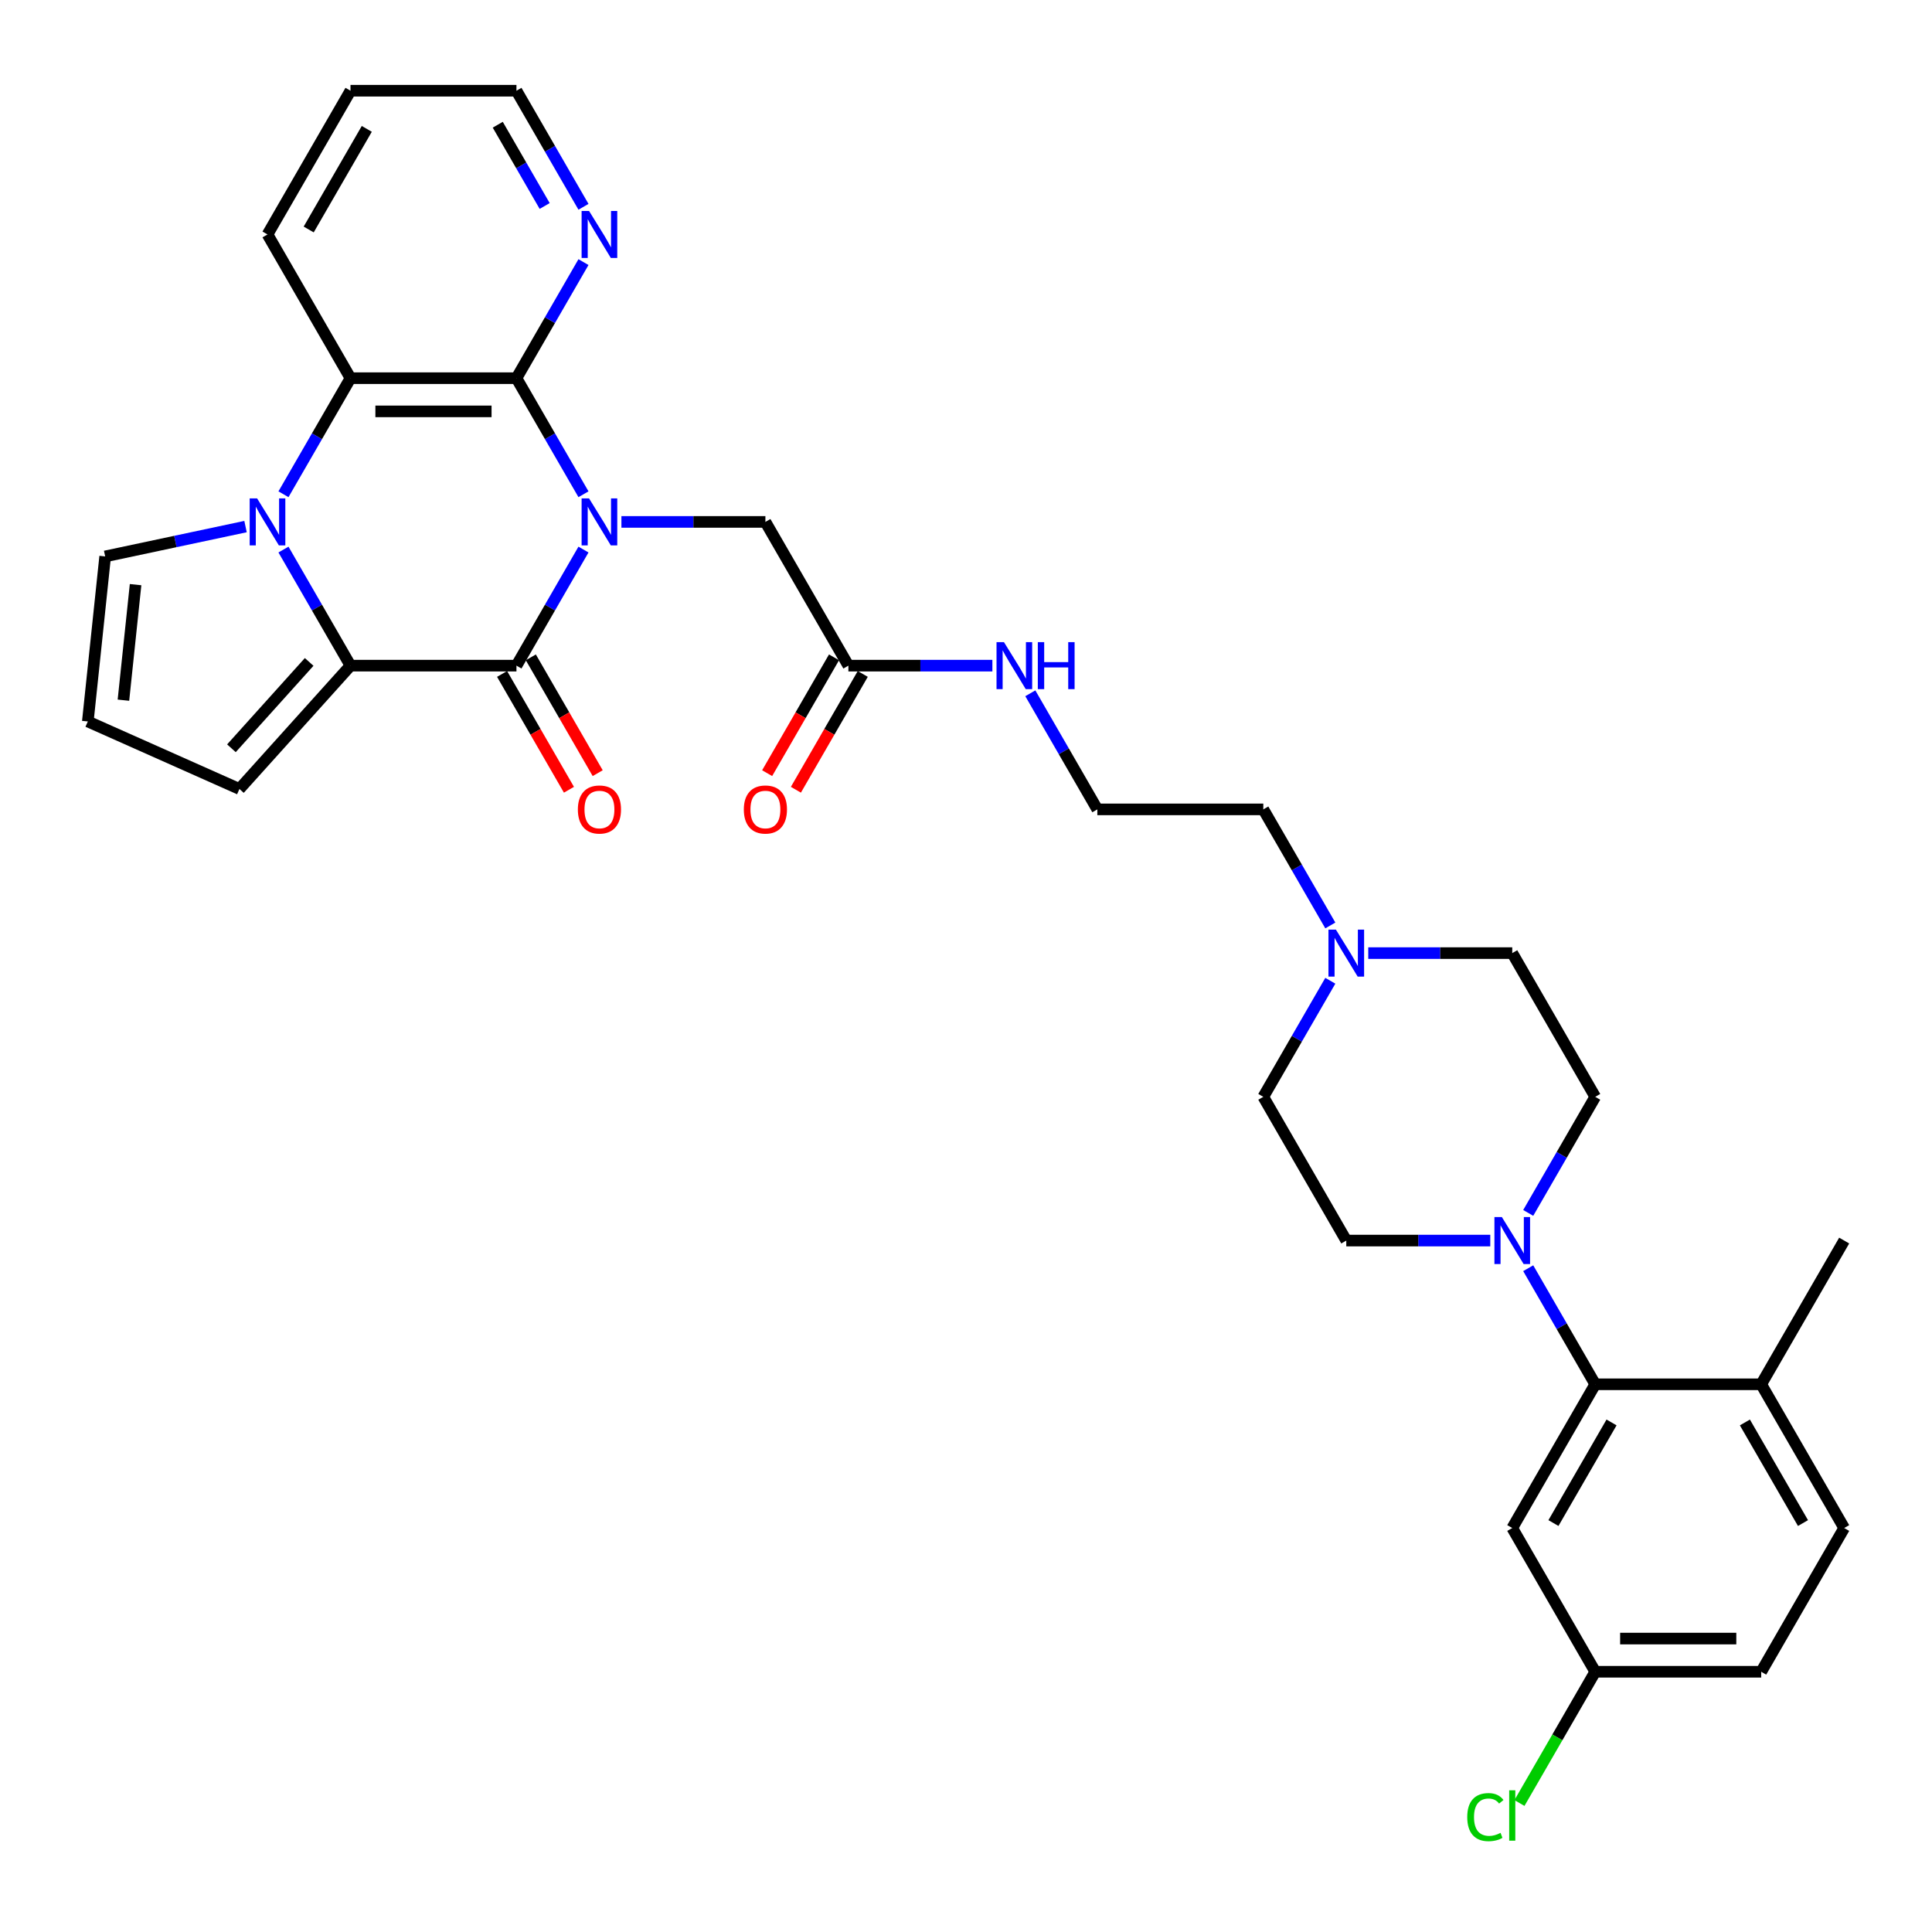 <?xml version='1.0' encoding='iso-8859-1'?>
<svg version='1.1' baseProfile='full'
              xmlns='http://www.w3.org/2000/svg'
                      xmlns:rdkit='http://www.rdkit.org/xml'
                      xmlns:xlink='http://www.w3.org/1999/xlink'
                  xml:space='preserve'
width='1000px' height='1000px' viewBox='0 0 1000 1000'>
<!-- END OF HEADER -->
<rect style='opacity:1.0;fill:#FFFFFF;stroke:none' width='1000' height='1000' x='0' y='0'> </rect>
<path class='bond-0' d='M 302.005,284.453 L 284.66,314.494' style='fill:none;fill-rule:evenodd;stroke:#0000FF;stroke-width:6px;stroke-linecap:butt;stroke-linejoin:miter;stroke-opacity:1' />
<path class='bond-0' d='M 284.66,314.494 L 267.316,344.536' style='fill:none;fill-rule:evenodd;stroke:#000000;stroke-width:6px;stroke-linecap:butt;stroke-linejoin:miter;stroke-opacity:1' />
<path class='bond-3' d='M 302.005,255.829 L 284.66,225.788' style='fill:none;fill-rule:evenodd;stroke:#0000FF;stroke-width:6px;stroke-linecap:butt;stroke-linejoin:miter;stroke-opacity:1' />
<path class='bond-3' d='M 284.66,225.788 L 267.316,195.746' style='fill:none;fill-rule:evenodd;stroke:#000000;stroke-width:6px;stroke-linecap:butt;stroke-linejoin:miter;stroke-opacity:1' />
<path class='bond-7' d='M 321.641,270.141 L 358.906,270.141' style='fill:none;fill-rule:evenodd;stroke:#0000FF;stroke-width:6px;stroke-linecap:butt;stroke-linejoin:miter;stroke-opacity:1' />
<path class='bond-7' d='M 358.906,270.141 L 396.171,270.141' style='fill:none;fill-rule:evenodd;stroke:#000000;stroke-width:6px;stroke-linecap:butt;stroke-linejoin:miter;stroke-opacity:1' />
<path class='bond-2' d='M 267.316,344.536 L 181.412,344.536' style='fill:none;fill-rule:evenodd;stroke:#000000;stroke-width:6px;stroke-linecap:butt;stroke-linejoin:miter;stroke-opacity:1' />
<path class='bond-14' d='M 259.876,348.831 L 277.181,378.804' style='fill:none;fill-rule:evenodd;stroke:#000000;stroke-width:6px;stroke-linecap:butt;stroke-linejoin:miter;stroke-opacity:1' />
<path class='bond-14' d='M 277.181,378.804 L 294.486,408.777' style='fill:none;fill-rule:evenodd;stroke:#FF0000;stroke-width:6px;stroke-linecap:butt;stroke-linejoin:miter;stroke-opacity:1' />
<path class='bond-14' d='M 274.755,340.241 L 292.06,370.213' style='fill:none;fill-rule:evenodd;stroke:#000000;stroke-width:6px;stroke-linecap:butt;stroke-linejoin:miter;stroke-opacity:1' />
<path class='bond-14' d='M 292.06,370.213 L 309.365,400.186' style='fill:none;fill-rule:evenodd;stroke:#FF0000;stroke-width:6px;stroke-linecap:butt;stroke-linejoin:miter;stroke-opacity:1' />
<path class='bond-1' d='M 146.723,255.829 L 164.068,225.788' style='fill:none;fill-rule:evenodd;stroke:#0000FF;stroke-width:6px;stroke-linecap:butt;stroke-linejoin:miter;stroke-opacity:1' />
<path class='bond-1' d='M 164.068,225.788 L 181.412,195.746' style='fill:none;fill-rule:evenodd;stroke:#000000;stroke-width:6px;stroke-linecap:butt;stroke-linejoin:miter;stroke-opacity:1' />
<path class='bond-9' d='M 127.087,272.558 L 90.76,280.28' style='fill:none;fill-rule:evenodd;stroke:#0000FF;stroke-width:6px;stroke-linecap:butt;stroke-linejoin:miter;stroke-opacity:1' />
<path class='bond-9' d='M 90.76,280.28 L 54.434,288.001' style='fill:none;fill-rule:evenodd;stroke:#000000;stroke-width:6px;stroke-linecap:butt;stroke-linejoin:miter;stroke-opacity:1' />
<path class='bond-33' d='M 146.723,284.453 L 164.068,314.494' style='fill:none;fill-rule:evenodd;stroke:#0000FF;stroke-width:6px;stroke-linecap:butt;stroke-linejoin:miter;stroke-opacity:1' />
<path class='bond-33' d='M 164.068,314.494 L 181.412,344.536' style='fill:none;fill-rule:evenodd;stroke:#000000;stroke-width:6px;stroke-linecap:butt;stroke-linejoin:miter;stroke-opacity:1' />
<path class='bond-12' d='M 181.412,344.536 L 123.931,408.375' style='fill:none;fill-rule:evenodd;stroke:#000000;stroke-width:6px;stroke-linecap:butt;stroke-linejoin:miter;stroke-opacity:1' />
<path class='bond-12' d='M 160.022,342.615 L 119.786,387.303' style='fill:none;fill-rule:evenodd;stroke:#000000;stroke-width:6px;stroke-linecap:butt;stroke-linejoin:miter;stroke-opacity:1' />
<path class='bond-4' d='M 267.316,195.746 L 181.412,195.746' style='fill:none;fill-rule:evenodd;stroke:#000000;stroke-width:6px;stroke-linecap:butt;stroke-linejoin:miter;stroke-opacity:1' />
<path class='bond-4' d='M 254.43,212.927 L 194.298,212.927' style='fill:none;fill-rule:evenodd;stroke:#000000;stroke-width:6px;stroke-linecap:butt;stroke-linejoin:miter;stroke-opacity:1' />
<path class='bond-8' d='M 267.316,195.746 L 284.66,165.705' style='fill:none;fill-rule:evenodd;stroke:#000000;stroke-width:6px;stroke-linecap:butt;stroke-linejoin:miter;stroke-opacity:1' />
<path class='bond-8' d='M 284.66,165.705 L 302.005,135.663' style='fill:none;fill-rule:evenodd;stroke:#0000FF;stroke-width:6px;stroke-linecap:butt;stroke-linejoin:miter;stroke-opacity:1' />
<path class='bond-27' d='M 181.412,195.746 L 138.46,121.351' style='fill:none;fill-rule:evenodd;stroke:#000000;stroke-width:6px;stroke-linecap:butt;stroke-linejoin:miter;stroke-opacity:1' />
<path class='bond-5' d='M 791.001,627.803 L 808.345,597.762' style='fill:none;fill-rule:evenodd;stroke:#0000FF;stroke-width:6px;stroke-linecap:butt;stroke-linejoin:miter;stroke-opacity:1' />
<path class='bond-5' d='M 808.345,597.762 L 825.69,567.72' style='fill:none;fill-rule:evenodd;stroke:#000000;stroke-width:6px;stroke-linecap:butt;stroke-linejoin:miter;stroke-opacity:1' />
<path class='bond-6' d='M 791.001,656.426 L 808.345,686.468' style='fill:none;fill-rule:evenodd;stroke:#0000FF;stroke-width:6px;stroke-linecap:butt;stroke-linejoin:miter;stroke-opacity:1' />
<path class='bond-6' d='M 808.345,686.468 L 825.69,716.51' style='fill:none;fill-rule:evenodd;stroke:#000000;stroke-width:6px;stroke-linecap:butt;stroke-linejoin:miter;stroke-opacity:1' />
<path class='bond-36' d='M 771.364,642.115 L 734.099,642.115' style='fill:none;fill-rule:evenodd;stroke:#0000FF;stroke-width:6px;stroke-linecap:butt;stroke-linejoin:miter;stroke-opacity:1' />
<path class='bond-36' d='M 734.099,642.115 L 696.834,642.115' style='fill:none;fill-rule:evenodd;stroke:#000000;stroke-width:6px;stroke-linecap:butt;stroke-linejoin:miter;stroke-opacity:1' />
<path class='bond-10' d='M 825.69,716.51 L 782.738,790.904' style='fill:none;fill-rule:evenodd;stroke:#000000;stroke-width:6px;stroke-linecap:butt;stroke-linejoin:miter;stroke-opacity:1' />
<path class='bond-10' d='M 834.126,736.259 L 804.06,788.336' style='fill:none;fill-rule:evenodd;stroke:#000000;stroke-width:6px;stroke-linecap:butt;stroke-linejoin:miter;stroke-opacity:1' />
<path class='bond-16' d='M 825.69,716.51 L 911.594,716.51' style='fill:none;fill-rule:evenodd;stroke:#000000;stroke-width:6px;stroke-linecap:butt;stroke-linejoin:miter;stroke-opacity:1' />
<path class='bond-13' d='M 396.171,270.141 L 439.123,344.536' style='fill:none;fill-rule:evenodd;stroke:#000000;stroke-width:6px;stroke-linecap:butt;stroke-linejoin:miter;stroke-opacity:1' />
<path class='bond-30' d='M 302.005,107.04 L 284.66,76.998' style='fill:none;fill-rule:evenodd;stroke:#0000FF;stroke-width:6px;stroke-linecap:butt;stroke-linejoin:miter;stroke-opacity:1' />
<path class='bond-30' d='M 284.66,76.998 L 267.316,46.957' style='fill:none;fill-rule:evenodd;stroke:#000000;stroke-width:6px;stroke-linecap:butt;stroke-linejoin:miter;stroke-opacity:1' />
<path class='bond-30' d='M 281.923,106.618 L 269.782,85.589' style='fill:none;fill-rule:evenodd;stroke:#0000FF;stroke-width:6px;stroke-linecap:butt;stroke-linejoin:miter;stroke-opacity:1' />
<path class='bond-30' d='M 269.782,85.589 L 257.64,64.559' style='fill:none;fill-rule:evenodd;stroke:#000000;stroke-width:6px;stroke-linecap:butt;stroke-linejoin:miter;stroke-opacity:1' />
<path class='bond-35' d='M 54.434,288.001 L 45.455,373.434' style='fill:none;fill-rule:evenodd;stroke:#000000;stroke-width:6px;stroke-linecap:butt;stroke-linejoin:miter;stroke-opacity:1' />
<path class='bond-35' d='M 70.174,302.612 L 63.888,362.415' style='fill:none;fill-rule:evenodd;stroke:#000000;stroke-width:6px;stroke-linecap:butt;stroke-linejoin:miter;stroke-opacity:1' />
<path class='bond-22' d='M 782.738,790.904 L 825.69,865.299' style='fill:none;fill-rule:evenodd;stroke:#000000;stroke-width:6px;stroke-linecap:butt;stroke-linejoin:miter;stroke-opacity:1' />
<path class='bond-11' d='M 688.572,479.014 L 671.227,448.972' style='fill:none;fill-rule:evenodd;stroke:#0000FF;stroke-width:6px;stroke-linecap:butt;stroke-linejoin:miter;stroke-opacity:1' />
<path class='bond-11' d='M 671.227,448.972 L 653.883,418.931' style='fill:none;fill-rule:evenodd;stroke:#000000;stroke-width:6px;stroke-linecap:butt;stroke-linejoin:miter;stroke-opacity:1' />
<path class='bond-23' d='M 688.572,507.637 L 671.227,537.678' style='fill:none;fill-rule:evenodd;stroke:#0000FF;stroke-width:6px;stroke-linecap:butt;stroke-linejoin:miter;stroke-opacity:1' />
<path class='bond-23' d='M 671.227,537.678 L 653.883,567.72' style='fill:none;fill-rule:evenodd;stroke:#000000;stroke-width:6px;stroke-linecap:butt;stroke-linejoin:miter;stroke-opacity:1' />
<path class='bond-24' d='M 708.208,493.325 L 745.473,493.325' style='fill:none;fill-rule:evenodd;stroke:#0000FF;stroke-width:6px;stroke-linecap:butt;stroke-linejoin:miter;stroke-opacity:1' />
<path class='bond-24' d='M 745.473,493.325 L 782.738,493.325' style='fill:none;fill-rule:evenodd;stroke:#000000;stroke-width:6px;stroke-linecap:butt;stroke-linejoin:miter;stroke-opacity:1' />
<path class='bond-15' d='M 123.931,408.375 L 45.455,373.434' style='fill:none;fill-rule:evenodd;stroke:#000000;stroke-width:6px;stroke-linecap:butt;stroke-linejoin:miter;stroke-opacity:1' />
<path class='bond-19' d='M 431.684,340.241 L 414.379,370.213' style='fill:none;fill-rule:evenodd;stroke:#000000;stroke-width:6px;stroke-linecap:butt;stroke-linejoin:miter;stroke-opacity:1' />
<path class='bond-19' d='M 414.379,370.213 L 397.074,400.186' style='fill:none;fill-rule:evenodd;stroke:#FF0000;stroke-width:6px;stroke-linecap:butt;stroke-linejoin:miter;stroke-opacity:1' />
<path class='bond-19' d='M 446.563,348.831 L 429.258,378.804' style='fill:none;fill-rule:evenodd;stroke:#000000;stroke-width:6px;stroke-linecap:butt;stroke-linejoin:miter;stroke-opacity:1' />
<path class='bond-19' d='M 429.258,378.804 L 411.953,408.777' style='fill:none;fill-rule:evenodd;stroke:#FF0000;stroke-width:6px;stroke-linecap:butt;stroke-linejoin:miter;stroke-opacity:1' />
<path class='bond-20' d='M 439.123,344.536 L 476.388,344.536' style='fill:none;fill-rule:evenodd;stroke:#000000;stroke-width:6px;stroke-linecap:butt;stroke-linejoin:miter;stroke-opacity:1' />
<path class='bond-20' d='M 476.388,344.536 L 513.653,344.536' style='fill:none;fill-rule:evenodd;stroke:#0000FF;stroke-width:6px;stroke-linecap:butt;stroke-linejoin:miter;stroke-opacity:1' />
<path class='bond-21' d='M 911.594,716.51 L 954.545,790.904' style='fill:none;fill-rule:evenodd;stroke:#000000;stroke-width:6px;stroke-linecap:butt;stroke-linejoin:miter;stroke-opacity:1' />
<path class='bond-21' d='M 903.157,736.259 L 933.224,788.336' style='fill:none;fill-rule:evenodd;stroke:#000000;stroke-width:6px;stroke-linecap:butt;stroke-linejoin:miter;stroke-opacity:1' />
<path class='bond-31' d='M 911.594,716.51 L 954.545,642.115' style='fill:none;fill-rule:evenodd;stroke:#000000;stroke-width:6px;stroke-linecap:butt;stroke-linejoin:miter;stroke-opacity:1' />
<path class='bond-17' d='M 696.834,642.115 L 653.883,567.72' style='fill:none;fill-rule:evenodd;stroke:#000000;stroke-width:6px;stroke-linecap:butt;stroke-linejoin:miter;stroke-opacity:1' />
<path class='bond-18' d='M 825.69,567.72 L 782.738,493.325' style='fill:none;fill-rule:evenodd;stroke:#000000;stroke-width:6px;stroke-linecap:butt;stroke-linejoin:miter;stroke-opacity:1' />
<path class='bond-28' d='M 533.29,358.847 L 550.634,388.889' style='fill:none;fill-rule:evenodd;stroke:#0000FF;stroke-width:6px;stroke-linecap:butt;stroke-linejoin:miter;stroke-opacity:1' />
<path class='bond-28' d='M 550.634,388.889 L 567.979,418.931' style='fill:none;fill-rule:evenodd;stroke:#000000;stroke-width:6px;stroke-linecap:butt;stroke-linejoin:miter;stroke-opacity:1' />
<path class='bond-25' d='M 954.545,790.904 L 911.594,865.299' style='fill:none;fill-rule:evenodd;stroke:#000000;stroke-width:6px;stroke-linecap:butt;stroke-linejoin:miter;stroke-opacity:1' />
<path class='bond-26' d='M 825.69,865.299 L 806.078,899.268' style='fill:none;fill-rule:evenodd;stroke:#000000;stroke-width:6px;stroke-linecap:butt;stroke-linejoin:miter;stroke-opacity:1' />
<path class='bond-26' d='M 806.078,899.268 L 786.466,933.236' style='fill:none;fill-rule:evenodd;stroke:#00CC00;stroke-width:6px;stroke-linecap:butt;stroke-linejoin:miter;stroke-opacity:1' />
<path class='bond-37' d='M 825.69,865.299 L 911.594,865.299' style='fill:none;fill-rule:evenodd;stroke:#000000;stroke-width:6px;stroke-linecap:butt;stroke-linejoin:miter;stroke-opacity:1' />
<path class='bond-37' d='M 838.575,848.118 L 898.708,848.118' style='fill:none;fill-rule:evenodd;stroke:#000000;stroke-width:6px;stroke-linecap:butt;stroke-linejoin:miter;stroke-opacity:1' />
<path class='bond-34' d='M 138.46,121.351 L 181.412,46.957' style='fill:none;fill-rule:evenodd;stroke:#000000;stroke-width:6px;stroke-linecap:butt;stroke-linejoin:miter;stroke-opacity:1' />
<path class='bond-34' d='M 159.782,118.783 L 189.848,66.706' style='fill:none;fill-rule:evenodd;stroke:#000000;stroke-width:6px;stroke-linecap:butt;stroke-linejoin:miter;stroke-opacity:1' />
<path class='bond-29' d='M 567.979,418.931 L 653.883,418.931' style='fill:none;fill-rule:evenodd;stroke:#000000;stroke-width:6px;stroke-linecap:butt;stroke-linejoin:miter;stroke-opacity:1' />
<path class='bond-32' d='M 267.316,46.957 L 181.412,46.957' style='fill:none;fill-rule:evenodd;stroke:#000000;stroke-width:6px;stroke-linecap:butt;stroke-linejoin:miter;stroke-opacity:1' />
<path  class='atom-0' d='M 304.89 257.977
L 312.862 270.863
Q 313.652 272.134, 314.924 274.436
Q 316.195 276.738, 316.264 276.876
L 316.264 257.977
L 319.494 257.977
L 319.494 282.305
L 316.161 282.305
L 307.605 268.217
Q 306.608 266.567, 305.543 264.677
Q 304.512 262.788, 304.203 262.203
L 304.203 282.305
L 301.042 282.305
L 301.042 257.977
L 304.89 257.977
' fill='#0000FF'/>
<path  class='atom-2' d='M 133.083 257.977
L 141.055 270.863
Q 141.845 272.134, 143.116 274.436
Q 144.388 276.738, 144.456 276.876
L 144.456 257.977
L 147.686 257.977
L 147.686 282.305
L 144.353 282.305
L 135.797 268.217
Q 134.801 266.567, 133.736 264.677
Q 132.705 262.788, 132.396 262.203
L 132.396 282.305
L 129.234 282.305
L 129.234 257.977
L 133.083 257.977
' fill='#0000FF'/>
<path  class='atom-6' d='M 777.361 629.951
L 785.332 642.836
Q 786.123 644.108, 787.394 646.41
Q 788.665 648.712, 788.734 648.85
L 788.734 629.951
L 791.964 629.951
L 791.964 654.279
L 788.631 654.279
L 780.075 640.191
Q 779.079 638.541, 778.013 636.651
Q 776.983 634.761, 776.673 634.177
L 776.673 654.279
L 773.512 654.279
L 773.512 629.951
L 777.361 629.951
' fill='#0000FF'/>
<path  class='atom-9' d='M 304.89 109.187
L 312.862 122.073
Q 313.652 123.344, 314.924 125.647
Q 316.195 127.949, 316.264 128.086
L 316.264 109.187
L 319.494 109.187
L 319.494 133.515
L 316.161 133.515
L 307.605 119.427
Q 306.608 117.778, 305.543 115.888
Q 304.512 113.998, 304.203 113.414
L 304.203 133.515
L 301.042 133.515
L 301.042 109.187
L 304.89 109.187
' fill='#0000FF'/>
<path  class='atom-12' d='M 691.457 481.161
L 699.429 494.047
Q 700.219 495.318, 701.49 497.62
Q 702.762 499.923, 702.83 500.06
L 702.83 481.161
L 706.06 481.161
L 706.06 505.489
L 702.727 505.489
L 694.171 491.401
Q 693.175 489.752, 692.11 487.862
Q 691.079 485.972, 690.77 485.388
L 690.77 505.489
L 687.608 505.489
L 687.608 481.161
L 691.457 481.161
' fill='#0000FF'/>
<path  class='atom-15' d='M 299.1 418.999
Q 299.1 413.158, 301.987 409.893
Q 304.873 406.629, 310.268 406.629
Q 315.663 406.629, 318.549 409.893
Q 321.435 413.158, 321.435 418.999
Q 321.435 424.909, 318.515 428.277
Q 315.594 431.61, 310.268 431.61
Q 304.907 431.61, 301.987 428.277
Q 299.1 424.944, 299.1 418.999
M 310.268 428.861
Q 313.979 428.861, 315.972 426.387
Q 317.999 423.879, 317.999 418.999
Q 317.999 414.223, 315.972 411.818
Q 313.979 409.378, 310.268 409.378
Q 306.557 409.378, 304.529 411.783
Q 302.536 414.189, 302.536 418.999
Q 302.536 423.913, 304.529 426.387
Q 306.557 428.861, 310.268 428.861
' fill='#FF0000'/>
<path  class='atom-20' d='M 385.004 418.999
Q 385.004 413.158, 387.89 409.893
Q 390.777 406.629, 396.171 406.629
Q 401.566 406.629, 404.453 409.893
Q 407.339 413.158, 407.339 418.999
Q 407.339 424.909, 404.418 428.277
Q 401.498 431.61, 396.171 431.61
Q 390.811 431.61, 387.89 428.277
Q 385.004 424.944, 385.004 418.999
M 396.171 428.861
Q 399.883 428.861, 401.875 426.387
Q 403.903 423.879, 403.903 418.999
Q 403.903 414.223, 401.875 411.818
Q 399.883 409.378, 396.171 409.378
Q 392.46 409.378, 390.433 411.783
Q 388.44 414.189, 388.44 418.999
Q 388.44 423.913, 390.433 426.387
Q 392.46 428.861, 396.171 428.861
' fill='#FF0000'/>
<path  class='atom-21' d='M 519.649 332.372
L 527.621 345.257
Q 528.412 346.529, 529.683 348.831
Q 530.954 351.133, 531.023 351.271
L 531.023 332.372
L 534.253 332.372
L 534.253 356.7
L 530.92 356.7
L 522.364 342.611
Q 521.368 340.962, 520.302 339.072
Q 519.271 337.182, 518.962 336.598
L 518.962 356.7
L 515.801 356.7
L 515.801 332.372
L 519.649 332.372
' fill='#0000FF'/>
<path  class='atom-21' d='M 537.174 332.372
L 540.472 332.372
L 540.472 342.715
L 552.911 342.715
L 552.911 332.372
L 556.21 332.372
L 556.21 356.7
L 552.911 356.7
L 552.911 345.463
L 540.472 345.463
L 540.472 356.7
L 537.174 356.7
L 537.174 332.372
' fill='#0000FF'/>
<path  class='atom-27' d='M 759.441 940.536
Q 759.441 934.488, 762.259 931.327
Q 765.111 928.131, 770.505 928.131
Q 775.522 928.131, 778.202 931.671
L 775.935 933.526
Q 773.976 930.949, 770.505 930.949
Q 766.829 930.949, 764.87 933.423
Q 762.946 935.863, 762.946 940.536
Q 762.946 945.346, 764.939 947.82
Q 766.966 950.294, 770.883 950.294
Q 773.564 950.294, 776.69 948.679
L 777.653 951.257
Q 776.381 952.081, 774.457 952.562
Q 772.533 953.043, 770.402 953.043
Q 765.111 953.043, 762.259 949.813
Q 759.441 946.583, 759.441 940.536
' fill='#00CC00'/>
<path  class='atom-27' d='M 781.157 926.654
L 784.319 926.654
L 784.319 952.734
L 781.157 952.734
L 781.157 926.654
' fill='#00CC00'/>
</svg>
